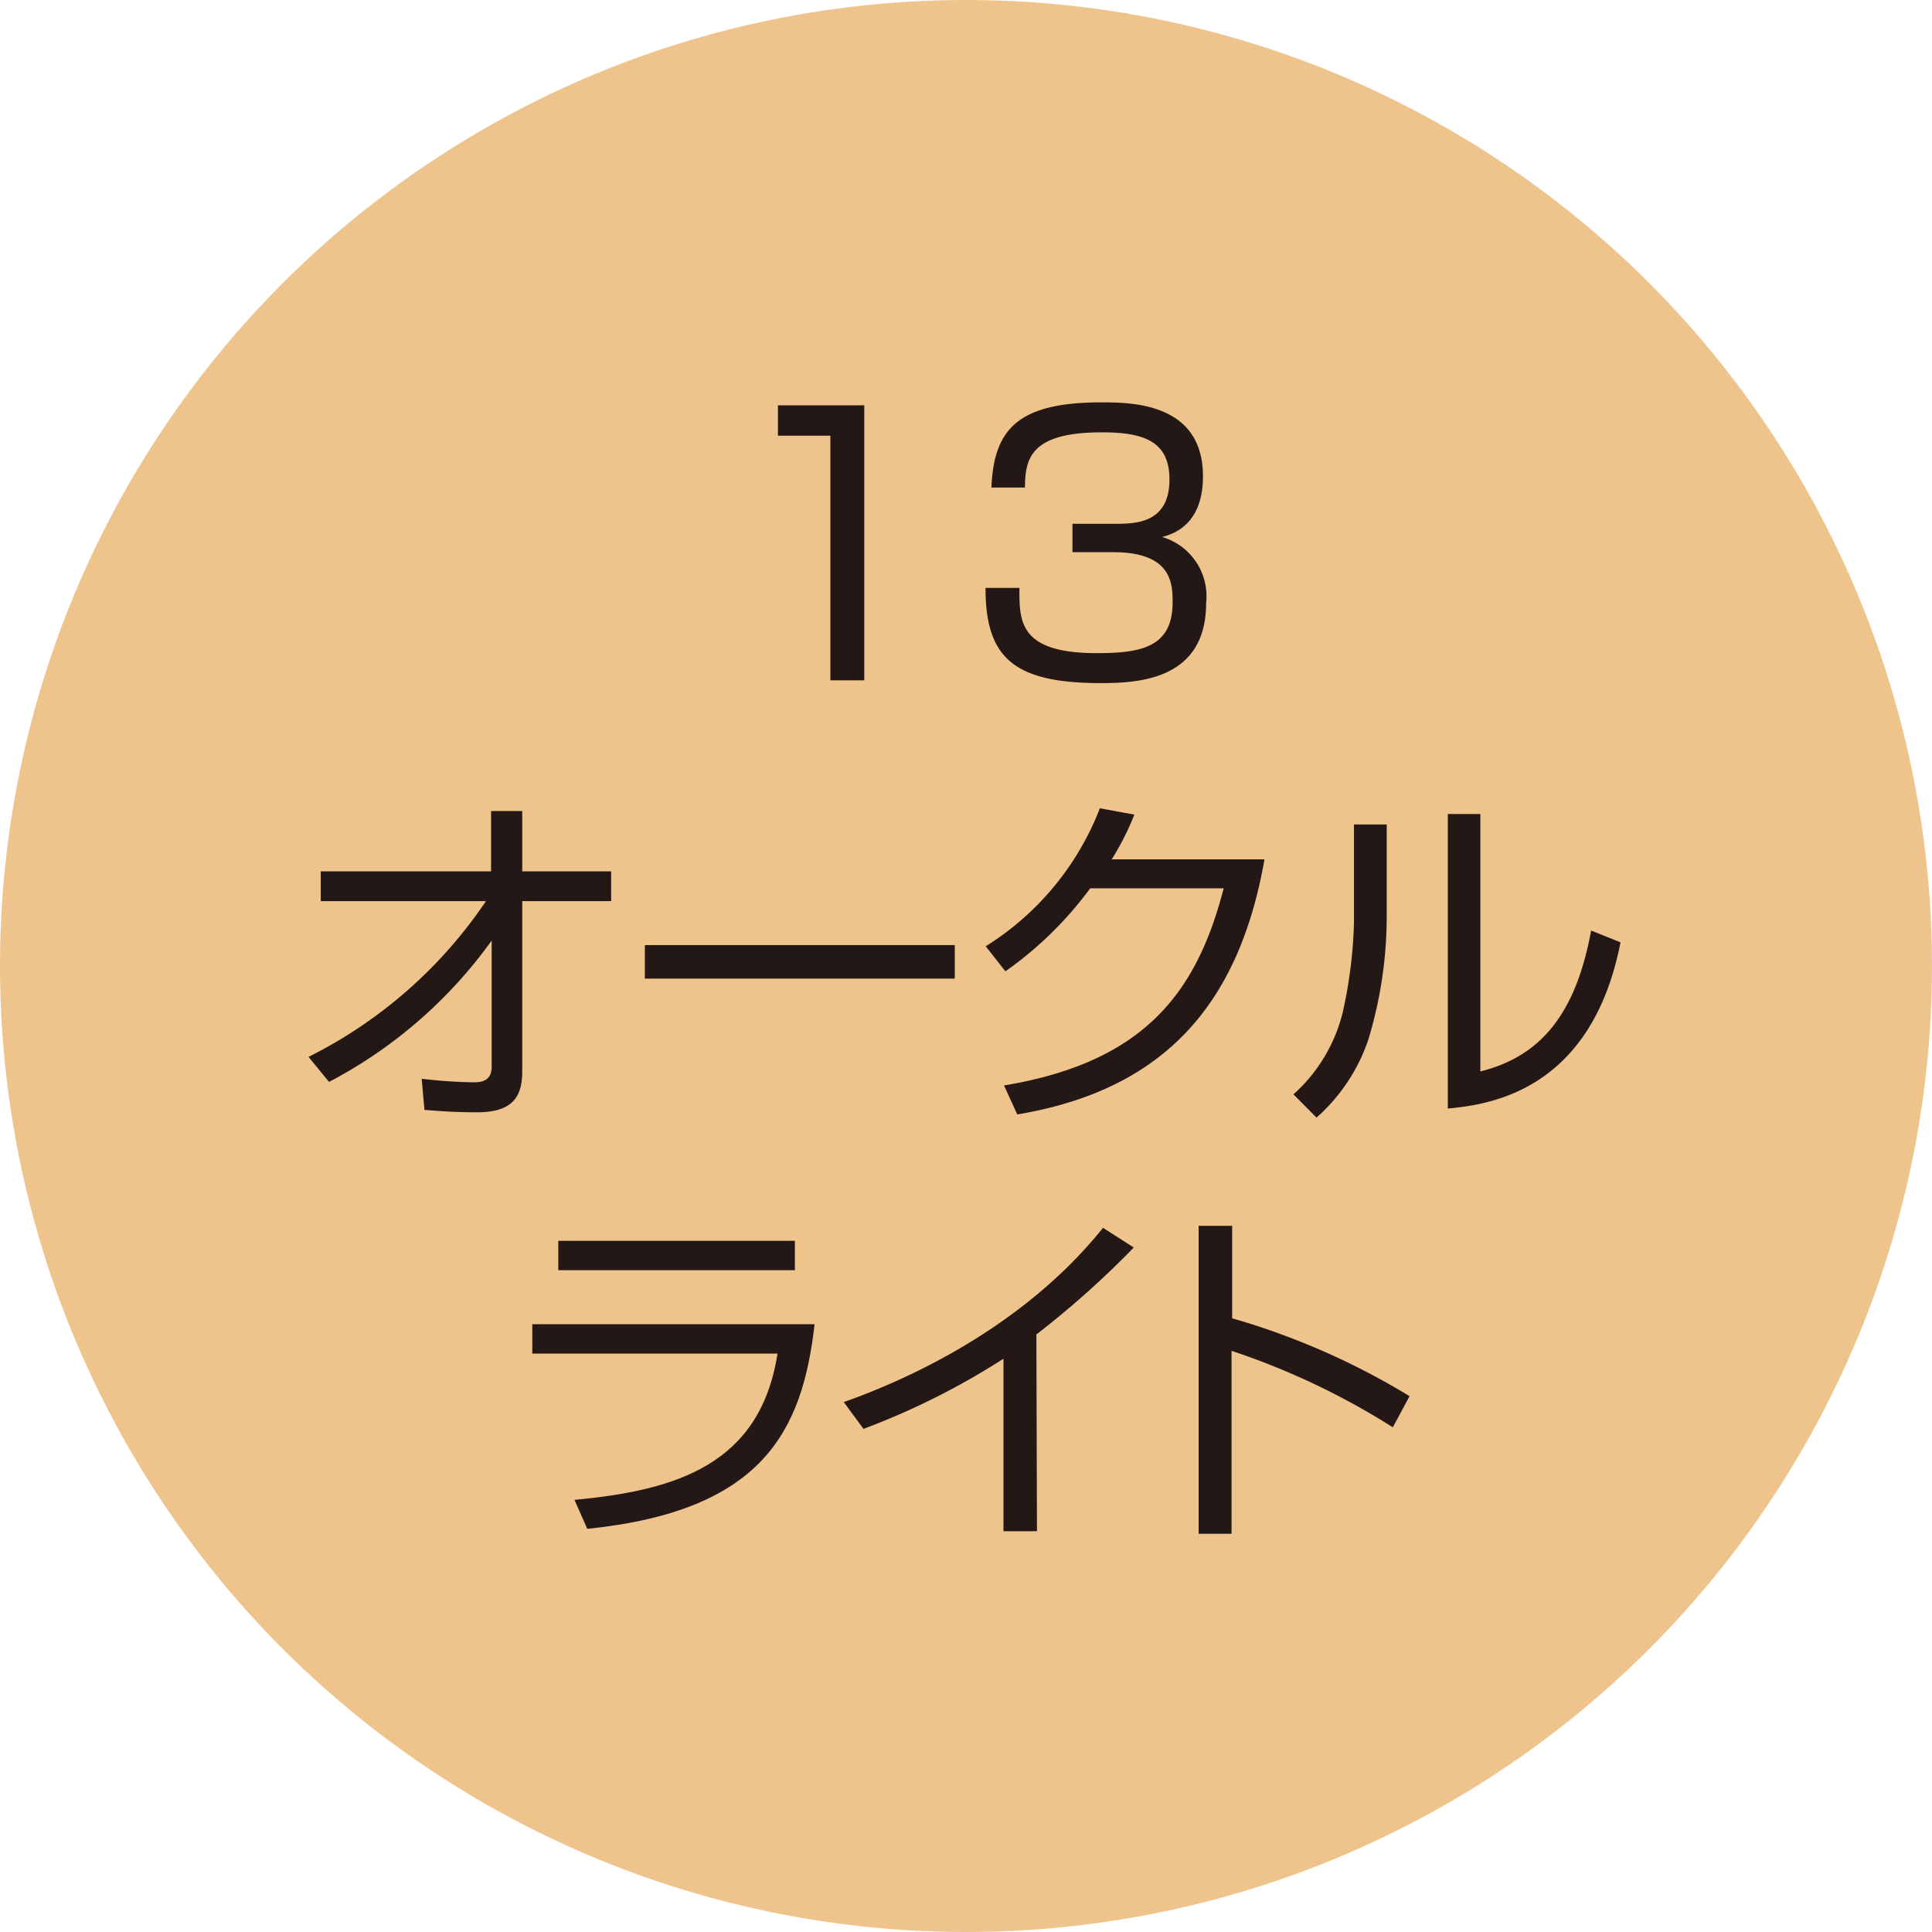 <svg xmlns="http://www.w3.org/2000/svg" viewBox="0 0 98 98"><title>color_ocreLight_13</title><g id="レイヤー_2" data-name="レイヤー 2"><g id="レイヤー_1-2" data-name="レイヤー 1"><circle cx="49" cy="49" r="49" fill="#eec48c"/><path d="M43.84,20.56V34.51H42.12V22.1H39.46V20.56Z" fill="#231815"/><path d="M51.71,29.82c0,1.64-.07,3.31,3.91,3.31,2.21,0,3.86-.27,3.86-2.57,0-.9,0-2.55-3-2.55H54.4V26.57h2.11c1.06,0,2.81,0,2.81-2.25,0-1.93-1.29-2.39-3.42-2.39-3.61,0-3.9,1.31-3.91,2.8h-1.7c.12-2.89,1.27-4.32,5.56-4.32,1.5,0,5.17,0,5.17,3.75,0,2.52-1.58,2.94-2.07,3.08a3.13,3.13,0,0,1,2.23,3.35c0,3.9-3.43,4.06-5.35,4.06-4.46,0-5.84-1.33-5.84-4.83Z" fill="#231815"/><path d="M15.65,53.61a23.51,23.51,0,0,0,9-7.9H16.27V44.2h8.64V41.14h1.58V44.2H31v1.51H26.49v8.64c0,1.33-.53,2.09-2.36,2.07-1.11,0-1.93-.07-2.6-.12l-.14-1.58A25.57,25.57,0,0,0,24,54.9c.3,0,.94,0,.94-.78V47.71a23.66,23.66,0,0,1-8.25,7.17Z" fill="#231815"/><path d="M48.43,47.94v1.7H32.71v-1.7Z" fill="#231815"/><path d="M64.14,43.59c-1.29,7.35-5.08,11.69-12.54,12.94l-.67-1.47c7.14-1.19,9.78-4.73,11.14-10H55.3A18.69,18.69,0,0,1,51,49.27L50,48a14.34,14.34,0,0,0,5.79-7l1.75.32a13.56,13.56,0,0,1-1.15,2.27Z" fill="#231815"/><path d="M70.34,46.58a21.58,21.58,0,0,1-.94,6.18,9.23,9.23,0,0,1-2.62,3.93l-1.17-1.18a8.2,8.2,0,0,0,2.5-4.16,23.6,23.6,0,0,0,.57-4.53v-5h1.66Zm4.74,7.77c3.26-.8,4.9-3.18,5.63-7.15l1.49.6c-1.49,7.63-6.78,8.24-8.76,8.43V41.29h1.65V54.35Z" fill="#231815"/><path d="M41.32,67.17c-.62,5.44-2.64,9.47-11.53,10.38l-.65-1.47c5.17-.48,9.42-1.79,10.3-7.42H27V67.17Zm-1-4.23v1.49h-12V62.94Z" fill="#231815"/><path d="M52.6,77.67H50.9V68.92a37.31,37.31,0,0,1-7.1,3.56l-1-1.36c2.55-.9,8.85-3.47,13.15-8.84l1.56,1a46.47,46.47,0,0,1-4.94,4.41Z" fill="#231815"/><path d="M62.5,62.18v4.69a36.93,36.93,0,0,1,9,3.95l-.85,1.58a37.17,37.17,0,0,0-8.18-3.88V77.8H60.8V62.18Z" fill="#231815"/></g></g></svg>
